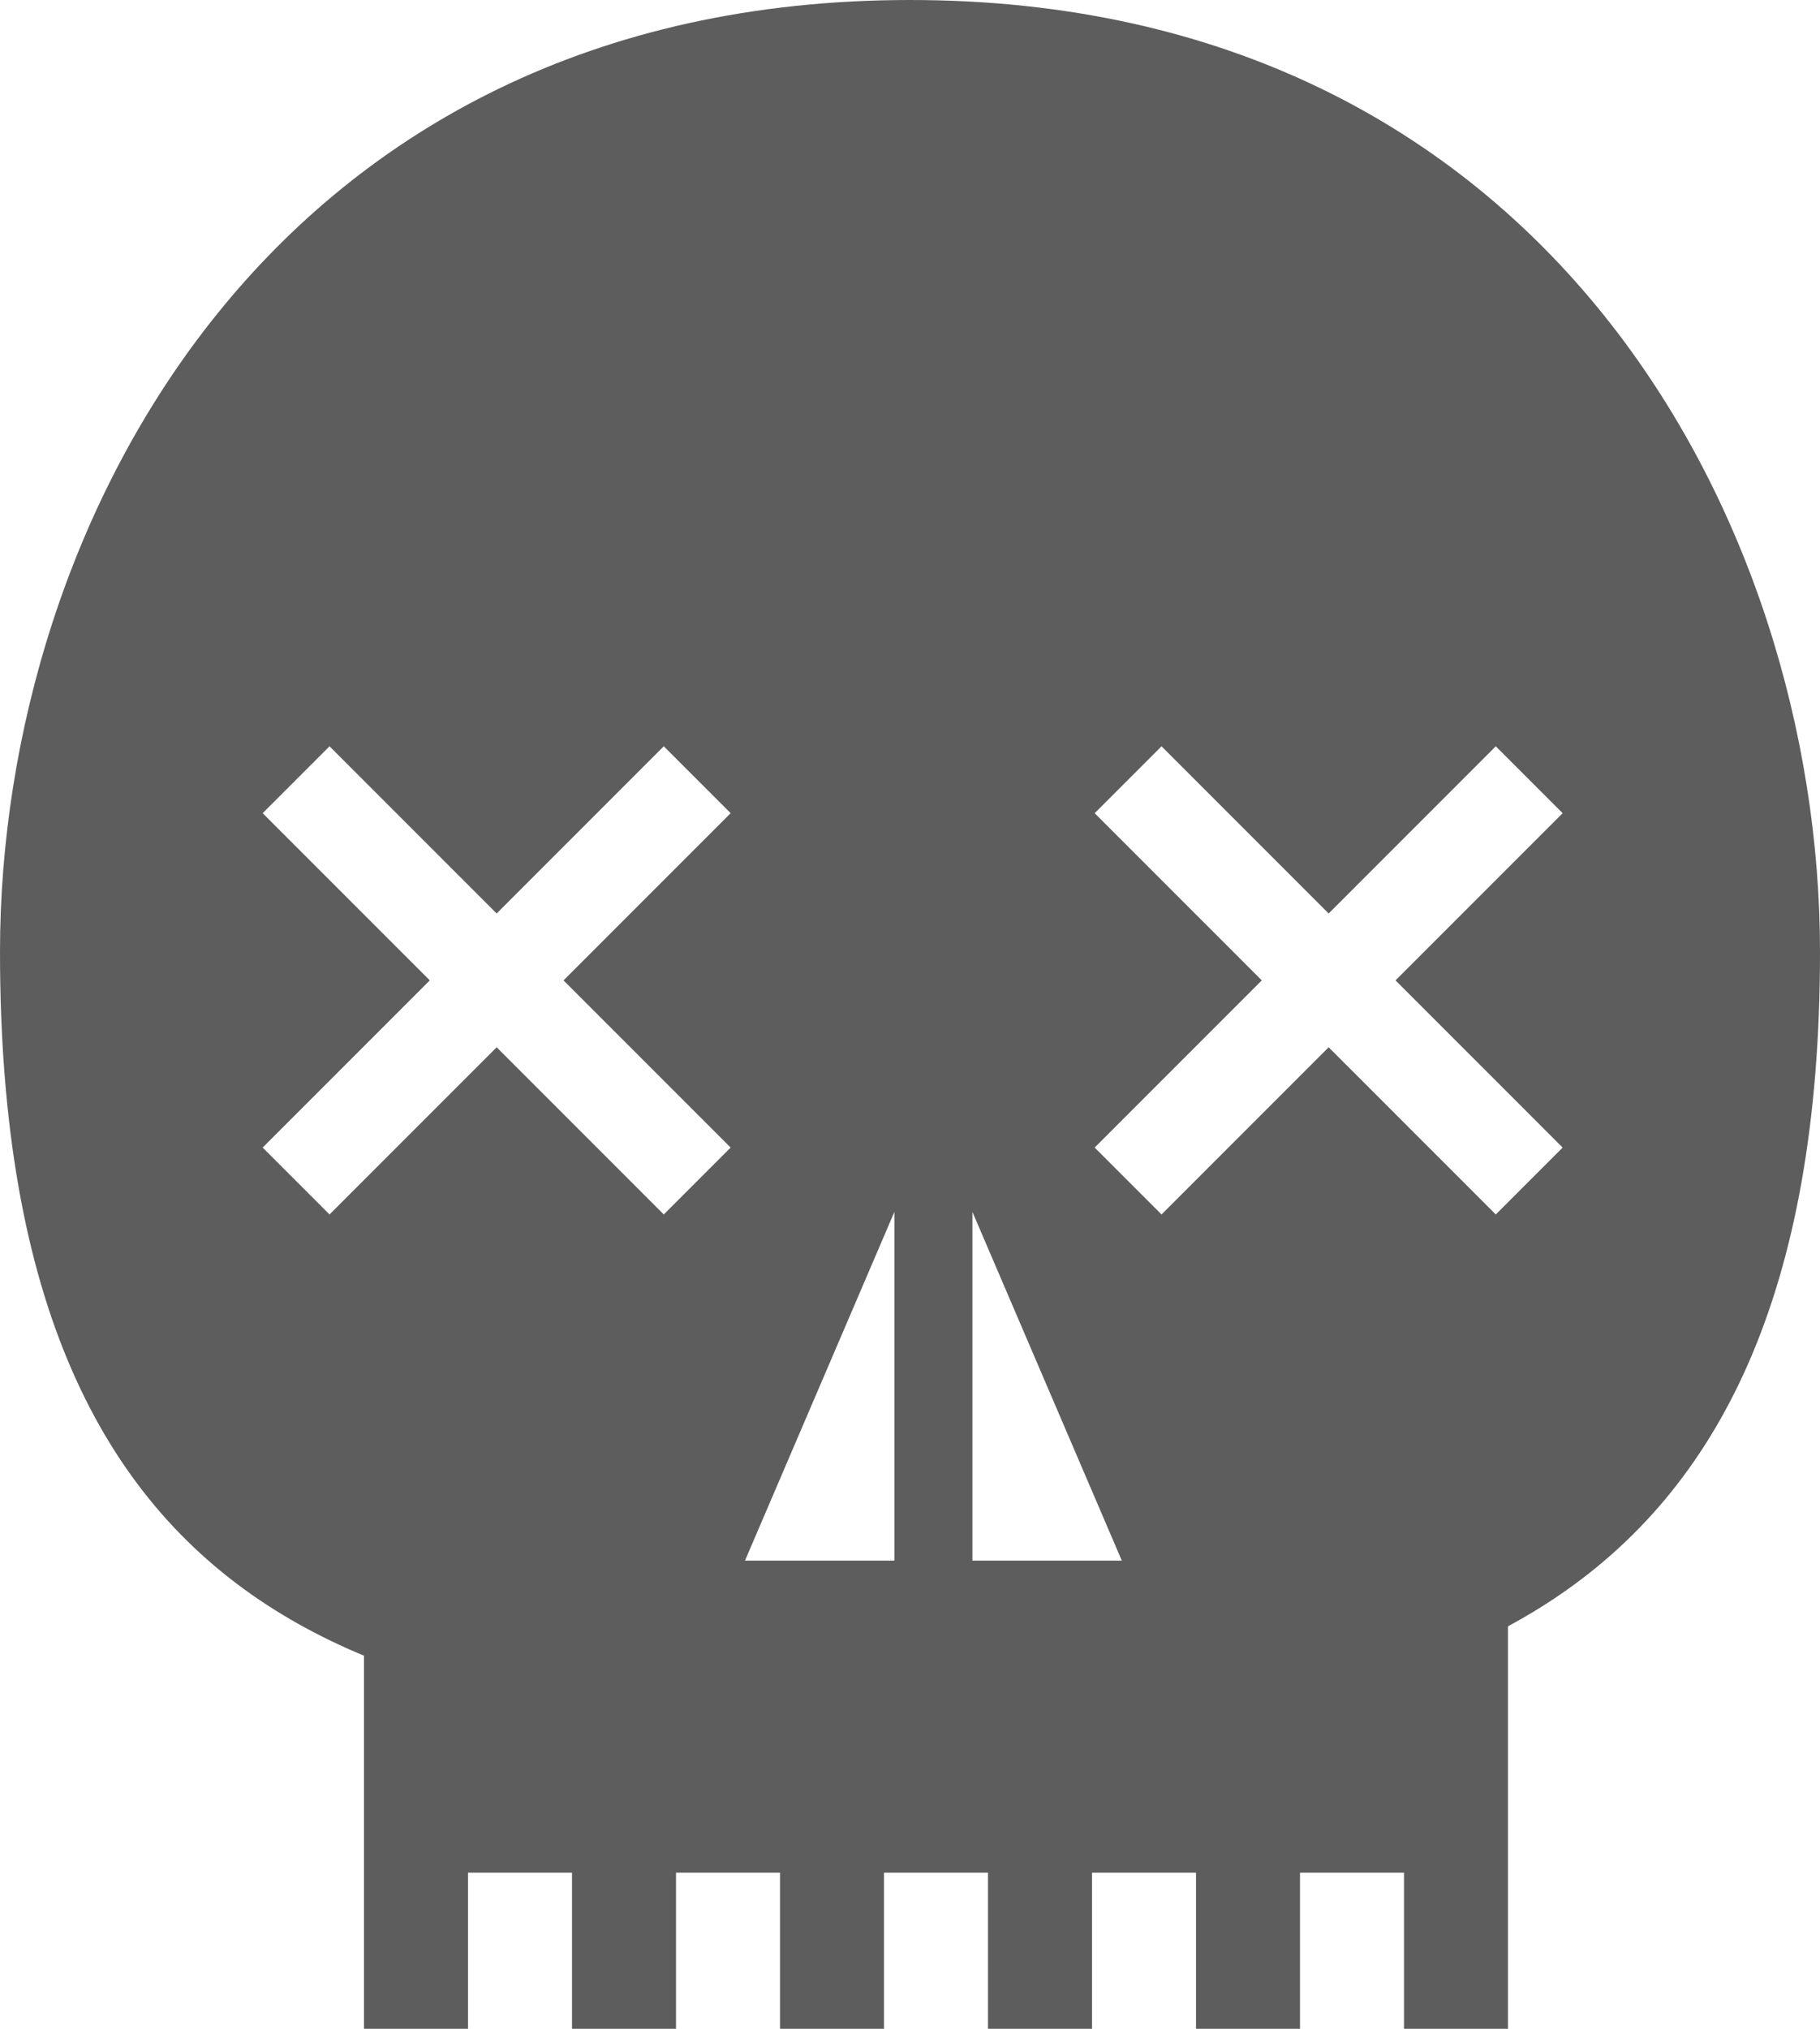 <svg height="39" viewBox="0 0 35 39" width="35" xmlns="http://www.w3.org/2000/svg"><g fill="#5d5d5d" fill-rule="evenodd"><path d="m29 30v9h-2v-3h-2v3h-2v-3h-2v3h-2v-3h-2v3h-2v-3h-2v3h-2v-3h-2v3h-2v-9z"/><path d="m17.5 0c12.212 0 17.5 10.012 17.5 18.296 0 13.182-7.835 15-17.5 15-9.665 0-17.5-1.531-17.5-15 0-8.284 5.288-18.296 17.5-18.296zm-.3 23.296-3 7h3zm1.5 0v7h3zm-5.935-8.95-3.214 3.214-3.214-3.214-1.286 1.286 3.214 3.214-3.214 3.214 1.286 1.286 3.214-3.214 3.214 3.214 1.286-1.286-3.214-3.214 3.214-3.214zm16 0-3.214 3.214-3.214-3.214-1.286 1.286 3.214 3.214-3.214 3.214 1.286 1.286 3.214-3.214 3.214 3.214 1.286-1.286-3.214-3.214 3.214-3.214z"/></g></svg>